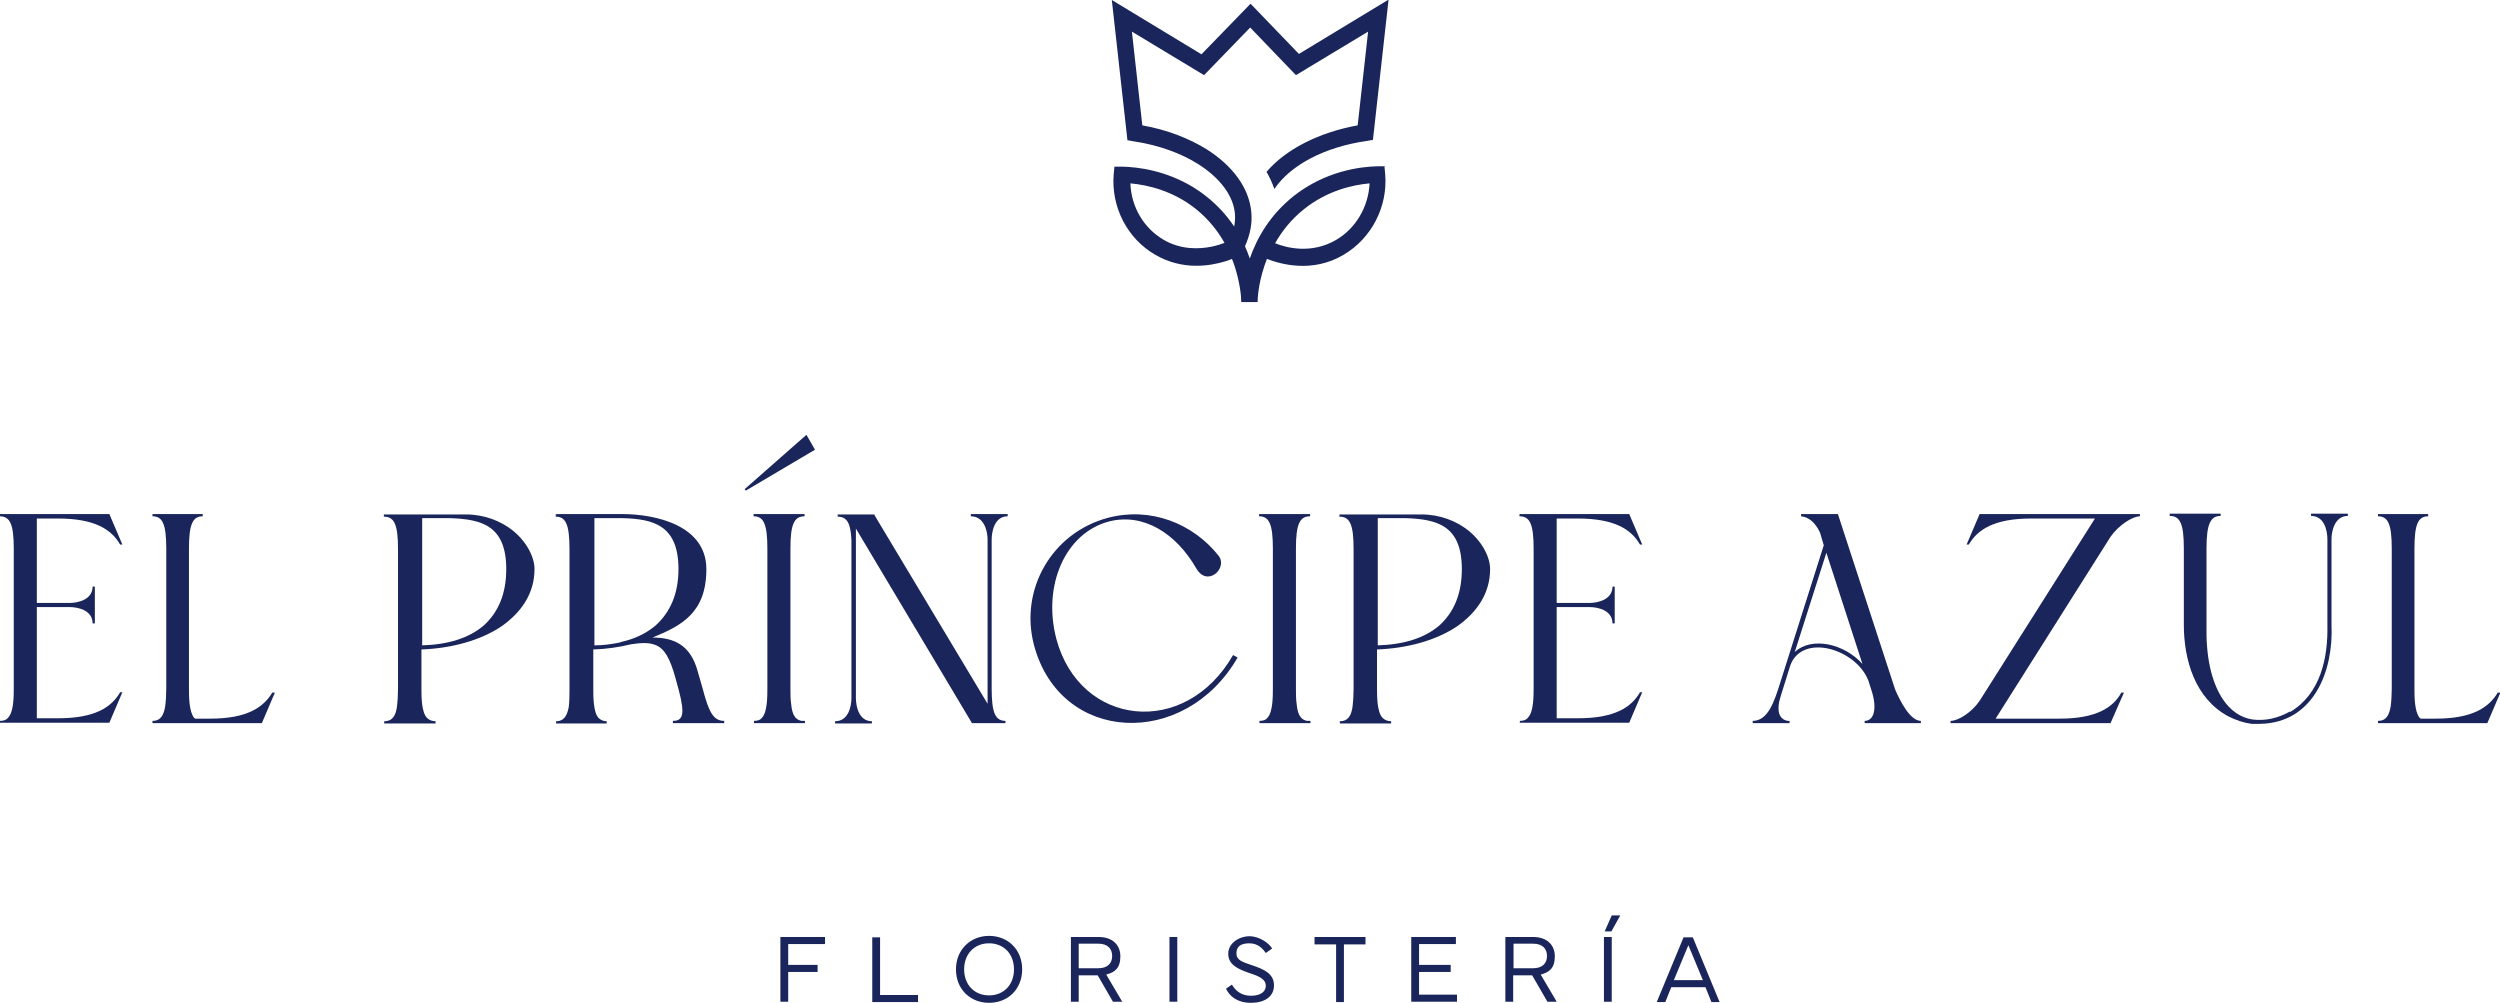 <?xml version="1.0" encoding="UTF-8"?>
<svg id="Capa_2" data-name="Capa 2" xmlns="http://www.w3.org/2000/svg" viewBox="0 0 672.1 269.6">
  <defs>
    <style>
      .cls-1 {
        fill: #19255b;
      }
    </style>
  </defs>
  <g id="Capa_1-2" data-name="Capa 1">
    <g>
      <g>
        <path class="cls-1" d="M0,194.4v-.6c.9,0,1.7-.2,2.2-.9,1.5-1.5,1.5-5.8,1.5-7.8v-37.6c0-6.6-1-8.7-3.8-8.7v-.6h29.5l3.5,8.2h-.6c-2.3-4-6.7-7-16.7-7h-5.7v22.7h8.7c2.6,0,6.3-1,6.3-4.4h.6v9.9h-.6c0-3.5-3.8-4.4-6.3-4.4h-8.7v29.9h5.7c10,0,14.4-3,16.7-7h.6l-3.5,8.2H0Z"/>
        <path class="cls-1" d="M73.3,186.2h.6l-3.5,8.2h-29.4v-.6c2.4,0,3-1.8,3.4-3.8.2-1.5.3-3.3.3-4.9v-37.6c0-6.6-1-8.7-3.7-8.7v-.6h13.5v.6c-2.7,0-3.7,2.1-3.7,8.7v37.6c0,2.1,0,6.2,1.4,7.9l.3.2h4c9.9,0,14.3-3,16.7-7Z"/>
        <path class="cls-1" d="M113.4,138.3h2.6c1.8,0,3.4,0,5,0h4.2c5.1,0,9.4,1.8,12.5,4.2,3.8,3,6,7.2,6,10.5,0,6.5-3.5,11.6-8.9,15.4-5.7,3.8-13.4,5.9-21.5,6.2v10.6c0,2,0,6.3,1.5,7.8.6.6,1.4.9,2.3.9v.6h-13.8v-.6c2.4,0,3.1-1.8,3.4-3.8.2-1.5.3-3.4.3-4.9v-37.6c0-6.6-1-8.7-3.8-8.7v-.6h9.9ZM113.4,173.5c7.2-.2,12.7-2,16.6-5.3,4-3.6,6.1-8.6,6.1-15.2,0-11.7-6.6-13.4-15-13.7h-7.6v34.2Z"/>
        <path class="cls-1" d="M149.8,138.2h9.9c2.6,0,5,0,7.5,0,9.2,0,22.7,3.1,22.7,14.8s-6.6,15.2-14.5,18.4c5.8,0,10.3,2,12.2,9.2l1.3,4.5c1.7,6.6,3,8.7,5.8,8.7v.6h-13.8v-.6c2.7,0,3.3-1.7,1.6-8.2l-.9-3.3c-1.5-5.4-3-8-5.4-8.9-1.7-.7-3.8-.6-6.5-.2-3.3.8-6.7,1.3-10.2,1.4v10.6c0,2,0,6.3,1.4,7.8.6.6,1.4.9,2.2.9v.6h-13.6v-.6c2.3,0,3-1.8,3.4-3.8.2-1.5.2-3.4.2-4.9v-37.6c0-6.6-1-8.7-3.7-8.7v-.6ZM166.9,172.6c3.7-.8,6.8-2.3,9.3-4.4,4-3.6,6.2-8.6,6.2-15.2,0-11.7-6.6-13.5-15.1-13.7h-7.5v34.2c2.3,0,4.4-.3,6.5-.7l.7-.2Z"/>
        <path class="cls-1" d="M216.8,116.9l2.3,4-18.6,11-.3-.4,16.6-14.6ZM216.4,193.8v.6h-13.7v-.6c.9,0,1.7-.2,2.2-.9,1.4-1.5,1.4-5.8,1.4-7.8v-37.6c0-6.6-1-8.7-3.7-8.7v-.6h13.7v.6c-2.8,0-3.8,2.1-3.8,8.7v37.6c0,1.4,0,3,.2,4.2.2,1.9.6,4.1,2.8,4.5h.7Z"/>
        <path class="cls-1" d="M270.3,193.8v.6h-9l-31.2-52.3v45.5c0,2.5.9,6.3,4.3,6.3v.6h-9.9v-.6c3.5,0,4.4-3.8,4.4-6.3v-42.4c-.2-4.7-1.3-6.2-3.5-6.3h-.2v-.6h9.9v.2l30.4,50.7v-44.1c0-2.5-1-6.3-4.5-6.3v-.6h9.9v.6c-3.4,0-4.3,3.8-4.3,6.3v40c0,6.6,1,8.6,3.6,8.7h0Z"/>
        <path class="cls-1" d="M332.7,176.8c-14.2,24.6-47.6,23.2-54.7-3.3-4-15,4.8-30.3,19.9-34.3,11.4-3,22.8,1.5,29.7,10.2,2.6,3.3-3,8.6-6,3.4-5.4-9.4-14.2-15-23.5-12.6-11.7,3.1-17.9,17.2-14.1,31.6,6.3,23.5,34.6,26.8,47.5,4.3l1.1.6Z"/>
        <path class="cls-1" d="M352.3,193.8v.6h-13.7v-.6c.9,0,1.7-.2,2.2-.9,1.4-1.5,1.4-5.8,1.4-7.8v-37.6c0-6.6-1-8.7-3.7-8.7v-.6h13.7v.6c-2.8,0-3.8,2.1-3.8,8.7v37.6c0,1.4,0,3,.2,4.2.2,1.9.6,4.1,2.8,4.5h.7Z"/>
        <path class="cls-1" d="M370.3,138.3h2.6c1.8,0,3.4,0,5,0h4.2c5.1,0,9.4,1.8,12.5,4.2,3.8,3,6,7.2,6,10.5,0,6.5-3.5,11.6-8.9,15.4-5.7,3.8-13.4,5.9-21.5,6.2v10.6c0,2,0,6.3,1.5,7.8.6.6,1.4.9,2.3.9v.6h-13.8v-.6c2.4,0,3.1-1.8,3.4-3.8.2-1.5.3-3.4.3-4.9v-37.6c0-6.6-1-8.7-3.8-8.7v-.6h9.9ZM370.3,173.5c7.2-.2,12.7-2,16.6-5.3,4-3.6,6.1-8.6,6.1-15.2,0-11.7-6.6-13.4-15-13.7h-7.6v34.2Z"/>
        <path class="cls-1" d="M408.6,194.4v-.6c.9,0,1.7-.2,2.2-.9,1.5-1.5,1.5-5.8,1.5-7.8v-37.6c0-6.6-1-8.7-3.8-8.7v-.6h29.5l3.5,8.2h-.6c-2.3-4-6.7-7-16.7-7h-5.7v22.7h8.7c2.6,0,6.3-1,6.3-4.4h.6v9.9h-.6c0-3.5-3.8-4.4-6.3-4.4h-8.7v29.9h5.7c10,0,14.4-3,16.7-7h.6l-3.5,8.2h-29.5Z"/>
        <path class="cls-1" d="M502.3,183c-3.3-8.6-17.8-12.9-21-4.1l-2.5,8c-1.4,4.2-.5,6.5,1.8,6.9h.5v.6h-9.9v-.6c4.1,0,5.8-5.1,7.5-10.6l11.6-36.6-1-3.4c-1.3-2.8-3.1-4.2-5.1-4.4v-.6h9.9l15.4,47.2c1.3,3,4,8.4,6.9,8.4v.6h-15.1v-.6c2.6,0,3.4-3.5,1.8-8.3l-.8-2.5ZM482.5,175.3c4.6-4.3,13.4-2.2,18.2,3.2l-9.7-29.9-8.5,26.7Z"/>
        <path class="cls-1" d="M524.4,194.4v-.6c2.1,0,5.7-2.3,7.8-5.4l.7-1.1,30.3-47.9h-17.2c-9.9,0-14.4,3-16.7,7h-.6l3.5-8.2h43.1v.6c-2.1,0-5.8,2.5-7.9,5.5l-30.9,48.9h17.2c9.9,0,14.4-3,16.6-7h.7l-3.6,8.2h-43.1Z"/>
        <path class="cls-1" d="M615.7,191.4c8.2-4.9,10.2-14.6,10-23.5v-22.9c0-2.5-.9-6.3-4.4-6.3v-.6h9.9v.6c-3.4,0-4.4,3.8-4.4,6.3v22.9c.6,12.5-4.8,26.5-19.3,26.7-.8,0-1.3,0-2.2,0-2.2-.3-4.2-1-6.2-2-9-4.8-12-15.2-12-24.7v-20.5c0-6.6-1-8.7-3.8-8.7v-.6h13.7v.6c-2.7,0-3.8,2.1-3.8,8.7v20.5c-.2,8.7,1.3,15.2,4.2,19.8,2.2,3.4,5,5.2,8,5.7,3.5.5,7-.3,10.2-2.1Z"/>
        <path class="cls-1" d="M671.6,186.2h.6l-3.5,8.2h-29.4v-.6c2.4,0,3-1.8,3.4-3.8.2-1.5.3-3.3.3-4.9v-37.6c0-6.6-1-8.7-3.7-8.7v-.6h13.5v.6c-2.7,0-3.7,2.1-3.7,8.7v37.6c0,2.1,0,6.2,1.4,7.9l.3.2h4c9.9,0,14.3-3,16.7-7Z"/>
      </g>
      <g>
        <path class="cls-1" d="M221.8,251.9v1.9h-9.9v5.6h7.9v1.9h-7.9v8h-2.1v-17.4h12Z"/>
        <path class="cls-1" d="M234.5,269.4v-17.4h2.1v15.5h10.2v1.9h-12.4Z"/>
        <path class="cls-1" d="M257,260.6c0-5.3,3.9-9,8.9-9s8.9,3.6,8.9,9-3.9,9-8.9,9-8.9-3.6-8.9-9ZM265.9,267.6c3.9,0,6.7-2.8,6.7-7s-2.8-7-6.7-7-6.7,2.8-6.7,7,2.8,7,6.7,7Z"/>
        <path class="cls-1" d="M295.4,251.9c3.5,0,5.8,2,5.8,5.2s-1.5,4.3-3.8,4.9l4.3,7.3h-2.5l-4.1-7.1h-5.1v7.1h-2.1v-17.4h7.5ZM290,253.8v6.5h5.3c2.4,0,3.7-1.3,3.7-3.3s-1.3-3.3-3.7-3.3h-5.3Z"/>
        <path class="cls-1" d="M314.4,251.9h2.1v17.4h-2.1v-17.4Z"/>
        <path class="cls-1" d="M331.2,264.7c.9,1.6,2.5,3,5.1,3s4-1.1,4-2.7-1.5-2.5-4.4-3.4c-3.2-1.1-5.7-2.3-5.7-5.2s3-4.7,5.7-4.7,5.3,1.9,6.1,3.3l-1.7,1.2c-.7-1-2-2.6-4.4-2.6s-3.5.9-3.5,2.7,1.5,2.3,4.2,3.2c3.3,1.1,5.9,2.3,5.9,5.4s-2.6,4.7-6.2,4.7-5.7-1.7-6.7-3.8l1.6-1.1Z"/>
        <path class="cls-1" d="M353.3,251.9h13.8v2h-5.8v15.5h-2.1v-15.5h-5.8v-2Z"/>
        <path class="cls-1" d="M379.4,251.9h12v1.9h-9.9v5.6h8.5v1.9h-8.5v6.1h10.2v1.9h-12.3v-17.4Z"/>
        <path class="cls-1" d="M412.2,251.9c3.5,0,5.8,2,5.8,5.2s-1.5,4.3-3.8,4.9l4.3,7.3h-2.5l-4.1-7.1h-5.1v7.1h-2.1v-17.4h7.5ZM406.9,253.8v6.5h5.3c2.4,0,3.7-1.3,3.7-3.3s-1.3-3.3-3.7-3.3h-5.3Z"/>
        <path class="cls-1" d="M431.2,251.9h2.1v17.4h-2.1v-17.4ZM433.2,250.4h-1.8l1.9-4.3h2.3l-2.4,4.3Z"/>
        <path class="cls-1" d="M445.4,269.4l7.2-17.4h2.5l7.2,17.4h-2.2l-1.6-4h-9.2l-1.6,4h-2.2ZM457.8,263.5l-3.9-9.4-3.9,9.4h7.9Z"/>
      </g>
      <path class="cls-1" d="M372.5,44.7h-2.1c-4.8.1-14.1,1.3-22.6,8-6.4,5.1-9.9,11.3-11.8,16.8-.4-1.1-.8-2.2-1.3-3.3,1.4-3.1,2-6.2,1.7-9.2-.6-6.5-5-12.4-11.9-16.8-4.8-3-10.7-5.3-17.4-6.5l-2.8-25.2,19.4,11.7,12.4-12.8,12.3,12.8,19.4-11.7-2.8,25.2c-10.4,1.9-19.3,6.4-24.5,12.5.8,1.4,1.5,2.9,2.1,4.6h0c4.4-6.5,13.6-11.3,24.8-12.9l1.7-.3,4.2-37.7-24.1,14.6-13-13.5-13.2,13.6-24.1-14.6,4.2,37.7,1.7.3c6.7,1,12.7,3.2,17.3,6.1,5.7,3.6,9.5,8.4,9.9,13.4.1,1.1,0,2.3-.2,3.4-1.9-2.8-4.3-5.6-7.5-8.1-1.1-.9-2.3-1.7-3.4-2.4-7.5-4.6-15-5.5-19.2-5.6h-2.1s-.2,2.1-.2,2.1c-.7,8.8,3.7,17.3,11.2,21.6,7.4,4.3,14.8,3,19,1.7.6-.2,1.2-.4,1.6-.6.3.7.5,1.3.7,1.9,1.4,4.3,1.8,8,1.8,9.7h2.2c0,0,2.2,0,2.2,0,0-2,.5-6.5,2.5-11.6,3.6,1.4,12.2,3.9,20.6-1.1,7.5-4.4,11.9-12.9,11.2-21.6l-.2-2.1ZM312.9,64.5c-5.4-3.1-8.8-8.9-9-15.2,4.5.4,11.3,1.9,17.5,6.8,0,0,0,0,0,0,3.5,2.8,6,6,7.8,9.2-.8.3-2,.7-3.4,1-3.5.7-8.3.9-13.1-1.9ZM359.2,64.5c-6.7,3.9-13.4,2.1-16.4.9,1.8-3.2,4.3-6.4,7.8-9.2,6.3-5,13.1-6.5,17.6-6.9-.3,6.3-3.7,12.1-9,15.2Z"/>
    </g>
  </g>
</svg>
